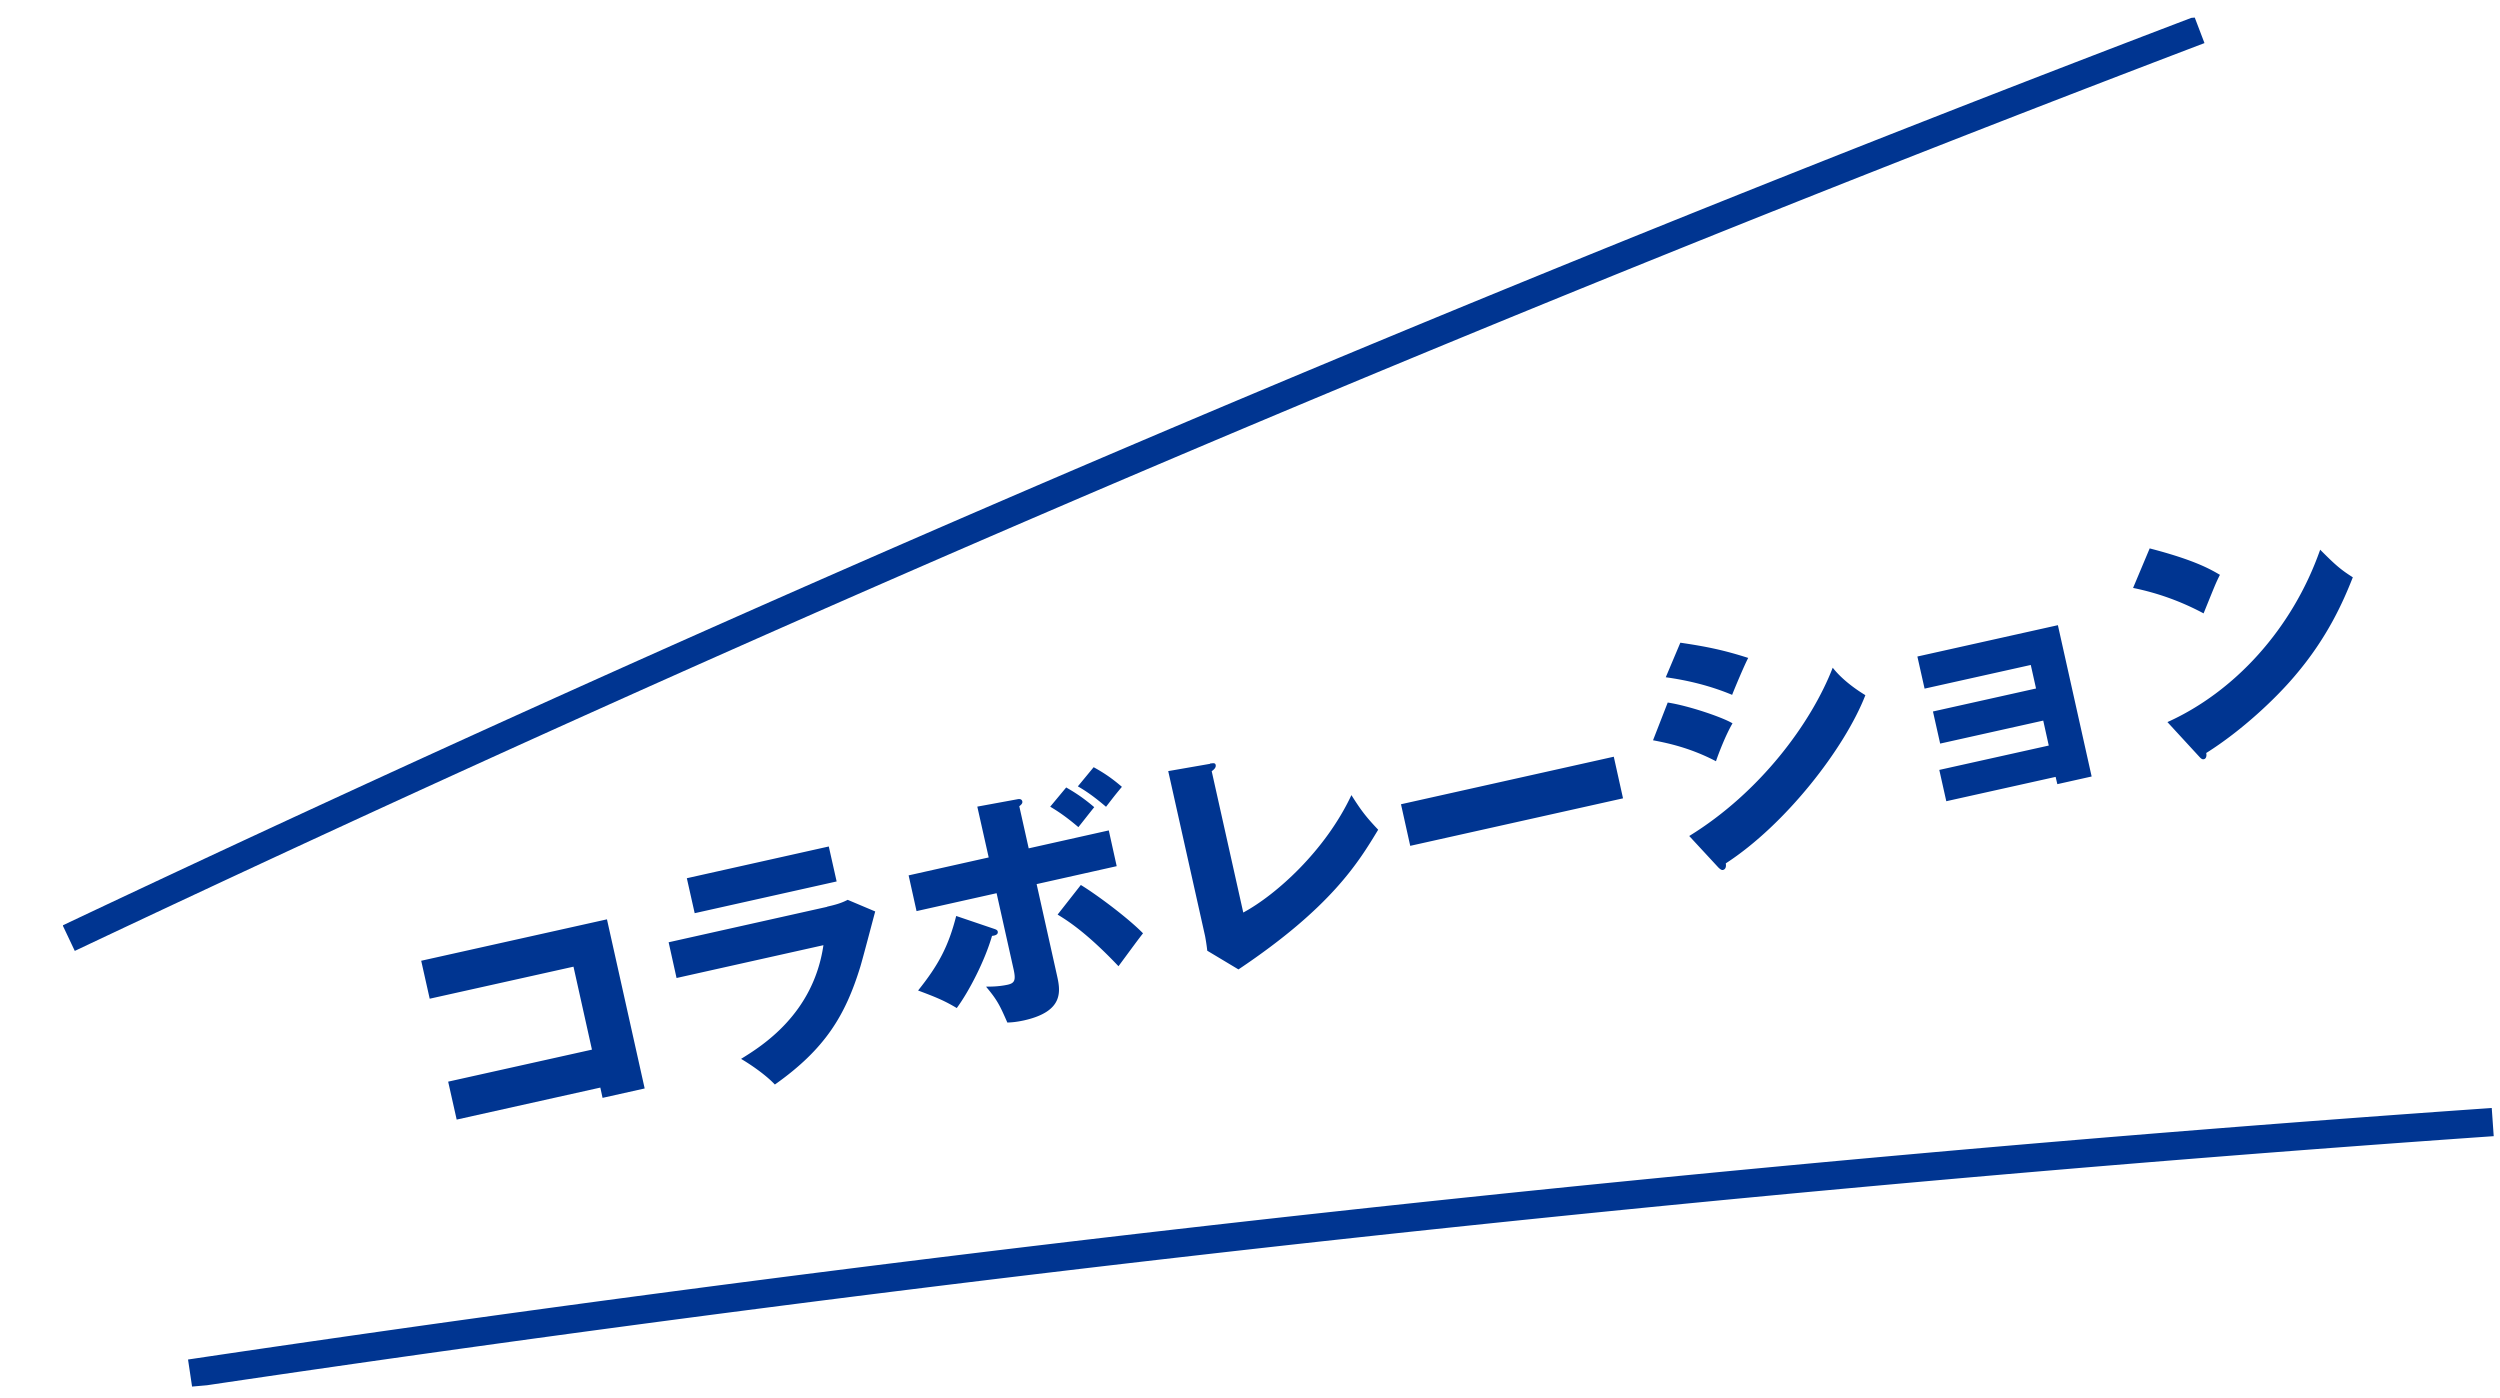 <svg xmlns="http://www.w3.org/2000/svg" width="177" height="99" fill="none"><g clip-path="url(#a)"><g fill="#003591"><path d="m32.333 79.268-.603-2.687 10.18-2.267-1.307-5.873-10.18 2.268-.602-2.687 13.152-2.933 2.67 11.974-2.982.666-.158-.728-10.18 2.268h.01ZM58.556 64.193c.534-.122.984-.236 1.46-.485l1.949.823c-.17.625-.886 3.363-1.054 3.912-1.064 3.463-2.498 5.832-6.05 8.342-.662-.702-1.74-1.433-2.393-1.816 1.469-.909 5.117-3.164 5.831-8.05L47.9 69.243l-.561-2.53 11.228-2.511-.01-.009Zm.122-4.262.556 2.476-10.05 2.247-.556-2.476 10.05-2.247ZM70.378 65.76c.136.044.243.091.261.193.049.23-.227.292-.404.307-.51 1.772-1.633 3.936-2.496 5.11-.862-.515-1.437-.756-2.738-1.242 1.437-1.797 2.147-3.117 2.698-5.277l2.68.909Zm-1.185-8.651 2.845-.523c.138-.031.308-.018.342.157.03.138-.091.243-.214.338l.666 2.982 5.67-1.27.56 2.532-5.669 1.27 1.43 6.414c.246 1.095.575 2.587-2.334 3.237-.515.111-.86.142-1.169.15-.516-1.174-.692-1.572-1.51-2.541.253-.004.837.01 1.518-.134.507-.11.601-.316.441-1.062l-1.21-5.42-5.668 1.268-.561-2.53 5.669-1.27-.805-3.59v-.008Zm7.33 5.547c1.092.664 3.32 2.316 4.403 3.422-.38.484-.647.855-1.737 2.33-2.266-2.39-3.636-3.245-4.31-3.655l1.645-2.097Zm-1.03-6.9c.682.39 1.24.763 1.98 1.392-.33.404-.894 1.13-1.123 1.413-.923-.782-1.49-1.145-1.995-1.448l1.137-1.367v.01Zm1.938-1.438c.7.388 1.258.752 2 1.39-.561.67-.686.85-1.124 1.413-.924-.79-1.501-1.162-1.995-1.447l1.119-1.356ZM85.666 54.06c.232-.029.37-.06.403.097.047.211-.174.362-.28.447l2.234 10.004c2.311-1.246 5.808-4.37 7.657-8.314.675 1.066 1.016 1.524 1.895 2.45-1.408 2.33-3.325 5.493-9.892 9.891l-2.21-1.325c-.021-.252-.109-.816-.158-1.056l-2.605-11.66 2.958-.515-.002-.018ZM114.256 53.576l.654 2.946-15.066 3.364-.654-2.945 15.066-3.365ZM118.075 49.74c1.446.219 3.854 1.03 4.587 1.472-.49.831-1.015 2.21-1.171 2.684-1.751-.916-3.302-1.267-4.457-1.484l1.041-2.673Zm.893-4.237c1.921.281 3.126.54 4.806 1.078-.266.492-.979 2.198-1.139 2.615-1.501-.627-3.084-1.023-4.699-1.246l1.032-2.447Zm.634 13.683c5.021-3.089 8.641-8.007 10.155-11.913.836 1.071 2.142 1.838 2.311 1.946-1.453 3.74-5.639 9.159-9.883 11.907.018.102.055.408-.203.468-.119.03-.264-.126-.315-.169l-2.064-2.23-.001-.009ZM137.798 56.728l-.496-2.218 7.75-1.725-.391-1.767-7.298 1.628-.51-2.273 7.298-1.628-.372-1.666-7.519 1.676-.51-2.273 9.948-2.219 2.39 10.713-2.429.543-.121-.515-7.75 1.725.01-.001ZM152.201 38.828c3.246.84 4.337 1.504 4.97 1.87-.304.6-.379.813-1.157 2.73a18.198 18.198 0 0 0-4.992-1.802l1.179-2.807v.01Zm1.253 12.296c4.712-2.123 8.835-6.56 10.814-12.205 1.009 1.009 1.398 1.378 2.312 1.954-.675 1.711-1.783 4.259-4.105 6.978-1.308 1.552-3.705 3.846-6.275 5.462.045.193-.002.403-.159.436-.1.028-.188-.012-.334-.177l-2.253-2.448Z"/></g><g stroke="#003591" stroke-miterlimit="10" stroke-width="2"><path d="M13.46 97.243a2097.737 2097.737 0 0 1 163.025-17.8M4.867 66.421A2099.637 2099.637 0 0 1 155.721 2.116"/></g></g><defs><clipPath id="a"><path fill="#fff" d="M0 14.945 169.498 0l7.387 83.772L7.386 98.717z"/></clipPath></defs></svg>